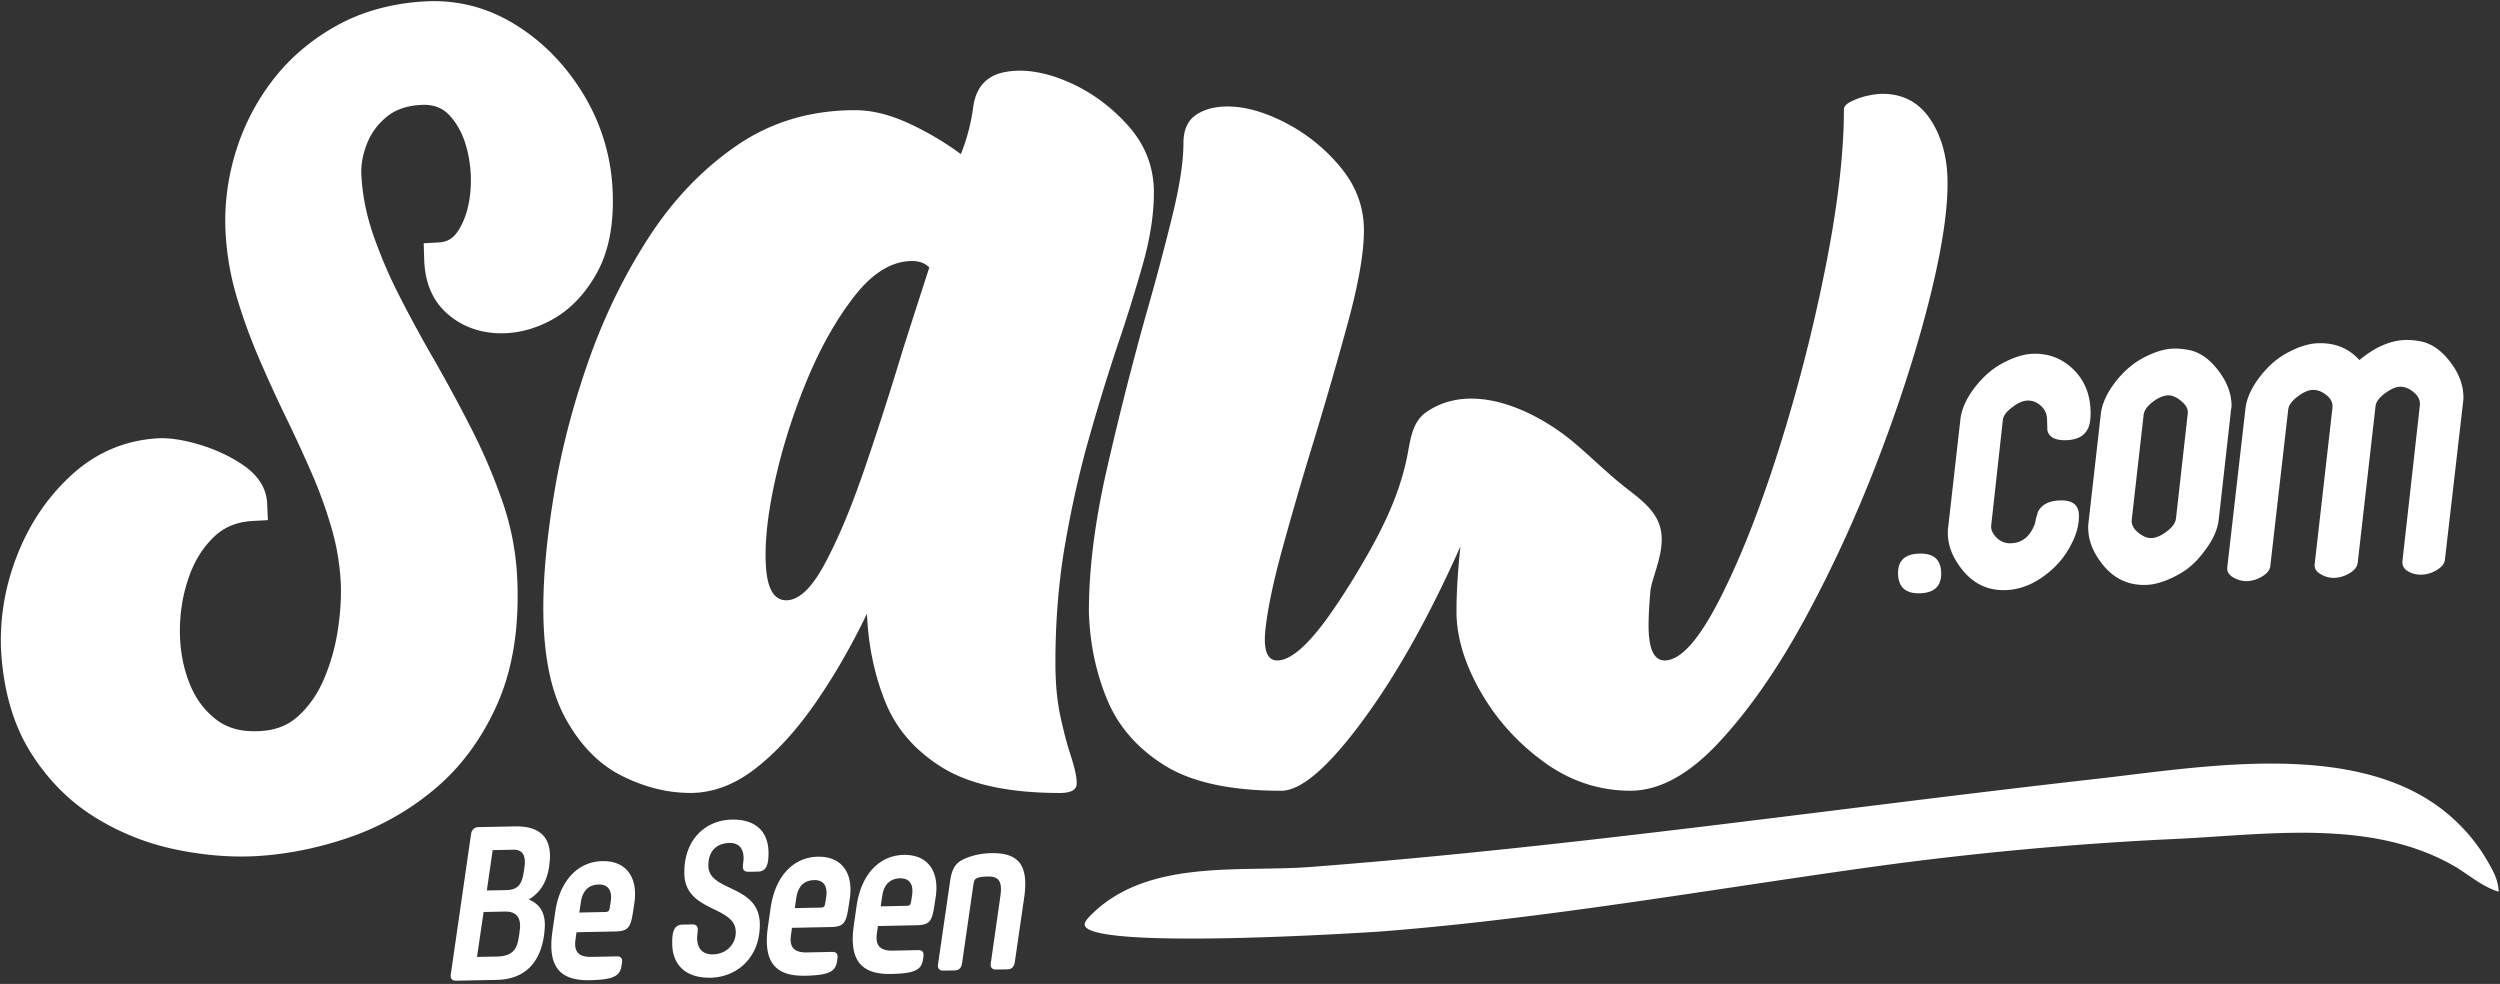 <svg xmlns="http://www.w3.org/2000/svg" width="343" height="135" fill="none" viewBox="0 0 343 135"><rect x="0" y="0" width="343" height="135" fill="#333333" stroke="none"/><path fill="#fff" d="M266.328 78.543q.091 2.746-2.87 2.853c-1.976.072-2.985-.805-3.046-2.634-.054-1.8.895-2.735 2.87-2.806q2.964-.114 3.046 2.587M281.51 78.16c-2.003 1.788-4.105 2.723-6.294 2.8-2.475.095-4.5-.87-6.064-2.883-1.218-1.546-1.855-3.132-1.909-4.748a5 5 0 0 1 .022-.764l1.695-14.966q.222-2.13 1.943-4.393c1.042-1.362 2.195-2.41 3.451-3.15 1.668-.959 3.183-1.468 4.544-1.515 2.14-.077 3.978.616 5.515 2.09 1.531 1.474 2.337 3.368 2.409 5.677.016.48 0 .918-.039 1.309-.192 1.776-1.278 2.705-3.248 2.776q-2.296.089-2.634-1.344l-.05-1.575c-.022-.722-.313-1.326-.861-1.817q-.822-.735-1.833-.699c-.615.024-1.295.314-2.036.883-.823.597-1.267 1.201-1.333 1.8l-1.592 14.427q-.098.86.725 1.687a2.56 2.56 0 0 0 1.992.781c1.558-.053 2.656-.97 3.298-2.735.043-.36.181-.894.406-1.592.499-.977 1.481-1.492 2.957-1.551q2.593-.097 2.651 1.971c.044 1.32-.33 2.718-1.12 4.186a11.7 11.7 0 0 1-2.595 3.345M304.415 71.232c-.148 1.421-.801 2.865-1.948 4.352q-1.523 2.086-3.408 3.143c-1.695.965-3.221 1.468-4.582 1.522-2.474.088-4.494-.87-6.063-2.883-1.218-1.546-1.855-3.132-1.91-4.748a5 5 0 0 1 .022-.764l1.696-14.966q.222-2.13 1.942-4.393 1.566-2.041 3.452-3.15c1.668-.959 3.183-1.468 4.543-1.515.588-.024 1.241.03 1.965.154 1.509.242 2.886 1.142 4.116 2.705q1.851 2.344 1.926 4.813c.005.243-.011.468-.061.675zm-5.871-.095 1.618-14.427c.066-.574-.23-1.137-.889-1.681q-.987-.816-1.827-.788-.963.035-2.107.912c-.768.586-1.18 1.19-1.24 1.823l-1.624 14.339c-.061.633.225 1.214.872 1.746q.971.8 1.844.764.921-.033 2.091-.912 1.161-.87 1.262-1.776M335.443 76.794q-.098.853-1.235 1.486-.937.525-1.882.562c-.658.024-1.262-.1-1.794-.379-.675-.331-.977-.829-.917-1.492l2.393-21.39q.09-.994-.856-1.775c-.631-.521-1.257-.764-1.871-.746-.588.023-1.273.325-2.069.905-.796.586-1.229 1.184-1.29 1.782l-2.447 21.485q-.1.853-1.246 1.486a4.25 4.25 0 0 1-1.937.562 3.4 3.4 0 0 1-1.761-.426c-.708-.367-1.026-.847-.96-1.45l2.436-21.396q.133-1.039-.812-1.794-.94-.753-1.904-.716-.923.035-2.025.888-1.226.898-1.323 1.805l-2.458 21.479c-.066.58-.477 1.071-1.246 1.492a4.2 4.2 0 0 1-1.937.568c-.581.024-1.168-.124-1.761-.426-.702-.367-1.026-.847-.96-1.45l2.485-21.71c.149-1.415.796-2.883 1.943-4.393q1.566-2.042 3.452-3.143c1.668-.96 3.182-1.469 4.543-1.516 2.338-.083 4.236.68 5.707 2.309q3.17-2.637 6.256-2.753c.581-.024 1.24.03 1.969.154q2.264.363 4.116 2.706 1.852 2.334 1.926 4.813c.011.272 0 .497-.022.675zM72.54 123.404c1.547.627 2.184 1.835 2.211 3.374.006.373-.016.723-.093 1.415-.433 3.393-2.244 6.157-6.486 6.246l-5.575.113c-.582.011-.85-.296-.74-.924l2.77-19.181q.158-.94 1.032-.965l4.966-.101c3.572-.071 4.79 1.628 4.834 3.978.011.439-.044.942-.142 1.664-.291 1.883-1.164 3.469-2.777 4.381m-4.335 7.832c2.294-.047 2.771-1.184 3.002-2.824.131-.911.153-1.195.148-1.444-.028-1.599-1.081-1.924-2.096-1.901l-2.909.06-.905 6.163zm3.66-11.645c.132-.852.154-1.13.148-1.379-.027-1.379-.812-1.646-1.597-1.634l-2.82.059-.801 5.536 2.7-.054c1.772-.035 2.134-1.054 2.37-2.528M75.807 127.691l.362-2.516c.62-4.375 3.133-6.962 6.475-7.027 3.254-.071 4.95 2.214 4.374 5.867l-.209 1.35c-.313 2.013-.768 2.397-2.425 2.433l-5.29.107-.126.947c-.236 1.509.22 2.474 2.167 2.433l3.485-.071q.87-.018.713.923l-.055.344c-.208 1.48-1.185 1.936-4.384 2.001-4.385.095-5.762-2.197-5.087-6.791m3.677-2.492 3.517-.071c.494-.012.576-.107.686-.734l.104-.693c.236-1.569-.39-2.374-1.64-2.344-1.394.029-2.223.858-2.459 2.433zM92.229 129.519c-.028-1.533.186-2.64 1.404-2.664l1.306-.029c.494-.012.785.201.796.675.011.378-.099.852-.093 1.195.027 1.504.796 2.274 2.19 2.244 1.744-.035 3.144-1.32 3.116-3.108-.066-3.605-6.963-2.646-7.056-7.974-.083-4.731 2.98-7.336 6.497-7.407 3.193-.071 4.999 1.557 5.048 4.441.027 1.503-.187 2.664-1.405 2.693l-1.306.024c-.494.012-.79-.166-.796-.639-.011-.439.099-.912.094-1.256-.028-1.409-.736-2.089-1.954-2.06-1.717.036-2.92 1.095-2.88 3.162.065 3.575 6.957 2.492 7.056 7.915.082 4.606-3.122 7.335-6.727 7.412-3.375.065-5.235-1.681-5.29-4.624M105.369 127.084l.362-2.516c.62-4.369 3.134-6.962 6.47-7.027 3.254-.071 4.95 2.214 4.373 5.867l-.208 1.349c-.313 2.013-.768 2.404-2.425 2.434l-5.285.106-.126.941c-.236 1.51.219 2.475 2.167 2.434l3.485-.071q.872-.018.713.923l-.049.343c-.209 1.481-1.185 1.936-4.384 2.002-4.385.094-5.762-2.203-5.093-6.785m3.677-2.492 3.517-.071c.494-.012.576-.107.681-.735l.104-.692c.236-1.569-.39-2.374-1.641-2.345-1.394.03-2.222.859-2.453 2.434zM117.16 126.836l.363-2.516c.62-4.375 3.133-6.962 6.469-7.027 3.254-.071 4.95 2.214 4.374 5.867l-.209 1.349c-.313 2.013-.768 2.398-2.425 2.434l-5.285.112-.126.941c-.236 1.51.22 2.475 2.168 2.433l3.484-.071q.871-.017.714.924l-.05.343c-.208 1.48-1.185 1.936-4.384 2.001-4.39.095-5.767-2.202-5.093-6.79m3.672-2.487 3.517-.071c.494-.011.576-.106.68-.734l.105-.692c.236-1.569-.39-2.374-1.641-2.345-1.394.03-2.222.859-2.453 2.433zM128.706 132.245l1.657-11.415c.285-1.977.971-2.593 2.157-3.084 1.097-.462 2.37-.675 3.446-.693 3.978-.083 5.147 1.836 4.554 6.08l-1.295 8.898c-.11.628-.417.948-.999.959l-1.541.03c-.582.012-.846-.296-.741-.923l1.317-9.212c.258-1.853-.165-2.664-1.701-2.629-.555.012-1.076.053-1.422.184-.378.136-.488.325-.592.953l-1.553 10.786c-.11.628-.417.948-.999.959l-1.542.03c-.587.012-.85-.296-.746-.923M341.277 118.125c-1.207-2.095-2.765-4.02-4.582-5.701-12.154-11.242-33.846-7.282-49.117-5.559-23.87 2.694-47.691 5.926-71.561 8.602-12.061 1.35-24.133 2.558-36.228 3.481-9.806.746-22.531-1.184-30.257 6.743-.28.29-.56.592-.686.965-1.268 3.854 38.565 1.303 41.068 1.107 22.278-1.77 44.228-5.659 66.347-8.744a462 462 0 0 1 42.237-3.919c12.604-.586 27.162-2.901 38.642 3.978 1.844 1.167 3.556 2.605 5.674 3.268-.05-1.61-.719-2.794-1.537-4.221M68.958 68.874a78 78 0 0 0-4.186-9.863 211 211 0 0 0-5.142-9.525 195 195 0 0 1-4.78-8.78 65 65 0 0 1-3.665-8.56c-.933-2.718-1.476-5.47-1.608-8.188-.066-1.356.198-2.788.774-4.257.57-1.444 1.454-2.646 2.705-3.676 1.18-.977 2.755-1.527 4.675-1.628 1.668-.107 2.958.367 3.93 1.415 1.151 1.243 1.942 2.794 2.425 4.73.504 2.013.642 4.067.417 6.104-.22 1.96-.758 3.635-1.614 4.973-.675 1.065-1.492 1.574-2.64 1.64l-2.117.118.071 2.285c.099 3.132 1.163 5.612 3.15 7.365 1.855 1.64 4.137 2.54 6.777 2.688 2.551.124 5.109-.486 7.594-1.848 2.519-1.385 4.61-3.575 6.218-6.518 1.613-2.954 2.32-6.749 2.107-11.278A27.64 27.64 0 0 0 80.026 12.9c-2.42-3.978-5.542-7.175-9.295-9.508-3.82-2.368-7.995-3.44-12.402-3.203-4.477.25-8.51 1.344-11.995 3.25-3.468 1.895-6.41 4.37-8.747 7.342a31 31 0 0 0-5.208 9.94c-1.13 3.629-1.613 7.335-1.437 11.017a38 38 0 0 0 1.498 8.874 75 75 0 0 0 3.023 8.383 194 194 0 0 0 3.699 8.123 198 198 0 0 1 3.6 7.797 62 62 0 0 1 2.754 7.637 32.5 32.5 0 0 1 1.235 7.37c.093 1.984-.044 4.204-.412 6.595a27.8 27.8 0 0 1-1.931 6.743c-.867 2.001-2.052 3.695-3.534 5.027-1.372 1.243-3.062 1.9-5.164 2.013-2.518.153-4.51-.38-6.063-1.587-1.64-1.273-2.843-2.913-3.666-5.008-.856-2.173-1.295-4.56-1.3-7.081-.006-2.564.4-5.032 1.201-7.359.78-2.261 1.905-4.085 3.436-5.57 1.41-1.368 3.138-2.09 5.29-2.215l2.15-.118-.11-2.327c-.098-2.084-1.256-3.878-3.445-5.334-1.723-1.149-3.699-2.06-5.866-2.706-2.228-.663-4.088-.94-5.663-.858-4.429.249-8.363 1.895-11.694 4.884-3.221 2.895-5.734 6.507-7.457 10.745C.8 79.992-.007 84.373.13 88.837c.27 5.6 1.603 10.384 3.968 14.22 2.332 3.777 5.3 6.803 8.812 8.999a34 34 0 0 0 11.112 4.476c3.128.657 6.163.982 9.06.982q1.038 0 2.052-.053c4.209-.237 8.511-1.101 12.786-2.569a36.7 36.7 0 0 0 11.869-6.761c3.594-3.055 6.464-6.998 8.522-11.728 2.069-4.754 2.963-10.49 2.65-17.056a37 37 0 0 0-2.003-10.473"/><path fill="#fff" d="M145.478 98.253c-.45-2.101-.675-4.552-.675-7.335q0-8.649 1.35-16.375c.9-5.15 1.992-9.993 3.287-14.528a294 294 0 0 1 3.918-12.729 217 217 0 0 0 3.518-11.319q1.439-5.194 1.437-9.573 0-5.248-3.605-9.235t-8.286-5.974c-3.122-1.332-5.943-1.764-8.467-1.314-2.524.456-3.995 2.007-4.412 4.665a26.6 26.6 0 0 1-1.712 6.607 41 41 0 0 0-7.386-4.328q-3.785-1.697-7.117-1.699-9.187.002-16.259 4.86-7.07 4.859-12.116 12.682c-3.364 5.215-6.113 10.87-8.242 16.955-2.13 6.086-3.693 12.113-4.681 18.075s-1.487 11.206-1.487 15.741q0 9.62 3.062 15.162 3.06 5.541 7.743 7.868 4.683 2.334 9.367 2.332 4.592 0 8.873-3.303 4.278-3.304 8.154-8.845 3.87-5.54 7.205-12.438c.181 4.34 1.02 8.377 2.519 12.1 1.503 3.724 4.132 6.738 7.879 9.041 3.754 2.297 9.115 3.451 16.078 3.451 1.504 0 2.267-.42 2.3-1.261q.04-1.26-.856-3.984-.706-2.148-1.389-5.299M123.82 48.151a458 458 0 0 1-5.274 16.375c-1.772 5.15-3.556 9.413-5.361 12.782q-2.701 5.051-5.312 5.05c-1.684 0-2.612-1.587-2.793-4.76q-.273-4.761 1.257-11.663c1.02-4.6 2.48-9.182 4.368-13.753q2.838-6.848 6.574-11.609 3.737-4.76 7.88-4.76 1.438-.002 2.343.876c-1.191 3.689-2.426 7.513-3.682 11.462"/><path fill="#fff" d="M264.871 16.421q-2.344-3.544-6.574-3.546c-.664 0-1.394.1-2.206.29a9.6 9.6 0 0 0-2.162.782q-.945.487-.944 1.065 0 9.04-2.568 21.863a234 234 0 0 1-6.442 25.025c-2.585 8.134-5.284 14.948-8.11 20.454-2.826 5.512-5.318 8.259-7.474 8.259q-2.256-.002-2.206-5.003c.011-1.427.115-3.049.274-4.801.094-.355.154-.716.264-1.066.795-2.634 1.876-5.523.834-8.051-.922-2.232-3.15-3.682-4.895-5.085-2.277-1.83-4.373-3.902-6.601-5.796-5.202-4.41-14.032-8.685-20.397-4.251-1.772 1.237-2.113 3.434-2.491 5.488-.922 5.044-2.991 9.543-5.46 13.895-1.608 2.835-3.314 5.606-5.175 8.258-3.001 4.275-5.438 6.412-7.298 6.412-1.383 0-1.921-1.41-1.624-4.227q.453-4.226 2.255-10.84a497 497 0 0 1 4.143-14.285 574 574 0 0 0 4.911-16.962c1.471-5.405 2.206-9.638 2.206-12.68q.002-4.76-3.15-8.603a24.1 24.1 0 0 0-7.517-6.121q-4.373-2.284-8.061-2.285-2.611.001-4.324 1.166c-1.142.781-1.712 2.072-1.712 3.89q.001 3.695-1.487 9.815a361 361 0 0 1-3.65 13.705 457 457 0 0 0-5.361 21.135q-2.475 10.836-2.474 19.584.179 6.414 2.474 12c1.531 3.73 4.16 6.755 7.88 9.088 3.726 2.332 9.065 3.499 16.034 3.499 2.7 0 6.393-3.156 11.079-9.479q7.023-9.473 13.51-24.053c-.362 3.368-.543 6.352-.543 8.94q0 5.15 3.243 10.886c2.162 3.819 5.059 7.063 8.692 9.716q5.45 3.986 11.935 3.984 5.943 0 12.116-6.607 6.165-6.606 11.754-16.86c3.721-6.833 7.057-14.073 9.998-21.722 2.941-7.643 5.279-14.883 7.024-21.721 1.74-6.832 2.612-12.296 2.612-16.375.011-3.481-.774-6.412-2.332-8.78"/></svg>